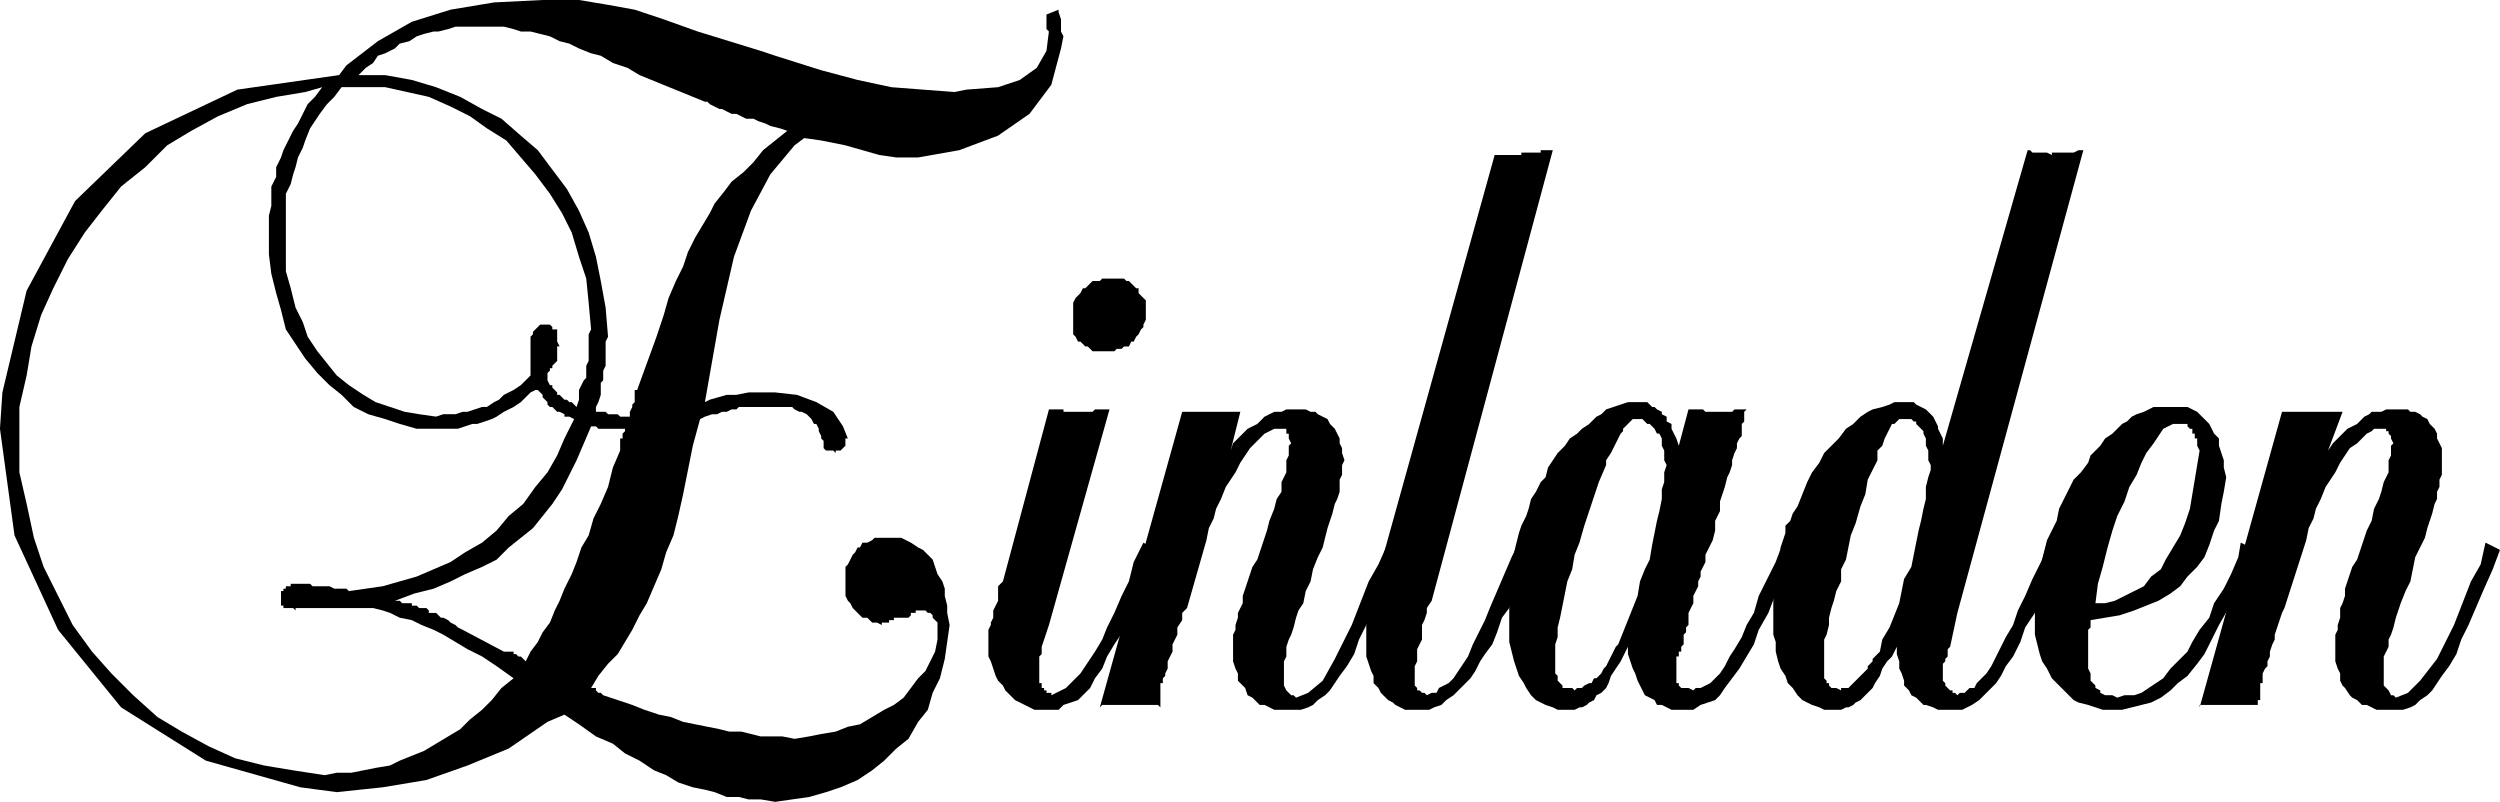 <svg height="31.776" viewBox="0 0 74.304 23.832" width="99.072" xmlns="http://www.w3.org/2000/svg"><path style="fill:#000" d="m314.414-398.847.432.288.504.36.504.216.36.288.432.216.432.288.36.144.36.216.432.144.36.072.288.072.36.144h.36l.288.072h.36l.432.072.504-.072.504-.072.504-.144.432-.144.504-.216.432-.288.36-.288.36-.36.36-.288.288-.504.288-.36.144-.504.216-.432.144-.576.072-.504.072-.504-.072-.36v-.216l-.072-.288v-.216l-.072-.216-.144-.216-.072-.216-.072-.216-.144-.144-.144-.144-.144-.072-.216-.144-.144-.072-.144-.072h-.792l-.072.072-.144.072h-.144l-.072.144h-.072l-.072.144-.072.072-.072.144-.072.144-.072.072v.864l.072.144.072.072.072.144.072.072.072.072.072.072.072.072h.144l.072.072.072.072h.144l.144.072v-.072h.216v-.072h.144v-.072h.432l.072-.072v-.072h.144v-.072h.288l.072.072h.072l.072.072v.072l.072.072.072.072v.504l-.072.36-.144.288-.144.288-.216.216-.216.288-.216.288-.288.216-.288.144-.36.216-.36.216-.36.072-.36.144-.432.072-.36.072-.432.072-.36-.072h-.648l-.288-.072-.288-.072h-.36l-.288-.072-.36-.072-.36-.072-.36-.072-.36-.144-.36-.072-.432-.144-.36-.144-.432-.144-.432-.144-.072-.072h-.072l-.072-.072v-.072h-.144l.216-.36.288-.36.288-.288.216-.36.216-.36.216-.432.216-.36.216-.504.216-.504.144-.504.216-.504.144-.576.144-.648.144-.72.144-.72.216-.792.144-.072.216-.072h.144l.144-.072h.144l.144-.072h.144l.072-.072h1.584l.072.072.144.072h.072l.144.072.072.072.072.072.072.144h.072l.072.144v.072l.072.144v.072l.072.072v.216l.072.072h.216l.072.072v-.072h.144l.072-.072.072-.072v-.216h.072l-.144-.36-.288-.432-.504-.288-.576-.216-.648-.072h-.792l-.36.072h-.288l-.504.144-.144.072.432-2.448.432-1.872.504-1.368.576-1.08.72-.864.288-.216.504.072.72.144.504.144.504.144.504.072h.648l1.224-.216 1.152-.432.936-.648.648-.864.288-1.08.072-.36-.072-.144v-.36l-.072-.216v-.072l-.36.144v.432l.072.072-.072.576-.288.504-.504.36-.648.216-.936.072-.36.072-.936-.072-.936-.072-1.008-.216-1.08-.288-1.368-.432-.432-.144-1.872-.576-1.008-.36-.864-.288-.792-.144-.864-.144h-1.08l-1.44.072-1.296.216-1.152.36-1.008.576-.936.72-.216.288-3.024.432-2.736 1.296-2.088 2.016-1.44 2.664-.72 3.024-.072 1.08.432 3.168 1.296 2.808 1.872 2.304 2.52 1.584 2.808.792 1.08.144 1.368-.144 1.296-.216 1.224-.432 1.224-.504 1.152-.792zm1.872-8.496h-.072v.072l-.072.072v.144h-.072v.36l-.216.504-.144.576-.216.504-.216.432-.144.504-.216.36-.144.432-.144.36-.216.432-.144.36-.144.288-.144.36-.216.288-.144.288-.216.288-.144.288-.072-.072-.072-.072h-.072l-.072-.072h-.072v-.072h-.288l-1.224-.648-.144-.072-.072-.072-.144-.072-.072-.072-.144-.072h-.072l-.072-.072-.072-.072h-.216v-.072l-.072-.072h-.216l-.072-.072h-.144v-.072h-.288l-.072-.072h-.144l.576-.216.576-.144.504-.216.432-.216.504-.216.432-.216.36-.36.36-.288.36-.288.288-.36.288-.36.288-.432.216-.432.216-.432.216-.504.216-.504h.144l.072.072h.792zm-1.584-.288-.288.576-.216.504-.288.504-.36.432-.36.504-.432.36-.36.432-.432.36-.504.288-.432.288-.504.216-.504.216-.504.144-.504.144-.504.072-.504.072-.072-.072h-.36l-.144-.072h-.504l-.072-.072h-.576v.072h-.144v.072h-.072v.072h-.072v.432h.072v.072h.288l.072.072v-.072h2.304l.288.072.216.072.288.144.36.072.288.144.36.144.288.144.36.216.36.216.432.216.432.288.504.36-.36.288-.288.36-.288.288-.36.288-.288.288-.36.216-.36.216-.36.216-.36.144-.36.144-.288.144-.432.072-.36.072-.36.072h-.432l-.36.072-.936-.144-.864-.144-.864-.216-.792-.36-.792-.432-.72-.432-.72-.648-.648-.648-.576-.648-.576-.792-.432-.864-.432-.864-.288-.864-.216-1.008-.216-.936v-1.944l.216-.936.144-.864.288-.936.36-.792.432-.864.504-.792.504-.648.576-.72.72-.576.648-.648.72-.432.792-.432.864-.36.864-.216.864-.144.504-.144-.216.288-.216.216-.144.288-.144.288-.144.216-.144.288-.144.288-.072.216-.144.288v.288l-.144.288v.576l-.072.288v1.152l.072.576.144.576.144.504.144.576.288.432.288.432.36.432.36.36.36.288.36.36.432.216.504.144.432.144.504.144h1.224l.216-.072.216-.072h.144l.216-.072.216-.072.144-.072.216-.144.144-.072.144-.072.216-.144.144-.144.144-.144.144-.072h.072l.072.072.072.072v.072l.072.072.072.072v.072l.072.072h.072l.072.072.072.072h.072l.144.072v.072h.144zm.072-.36-.072-.072-.072-.072h-.072l-.072-.072h-.072l-.072-.072-.072-.072h-.072v-.072l-.072-.072-.072-.072v-.072h-.072l-.072-.144V-409l.072-.072v-.072h.072v-.072l.072-.072.072-.072v-.432h.072l-.072-.144v-.36h-.144v-.072l-.072-.072h-.288l-.072.072-.072.072-.072.072v.072l-.072.072v1.152l-.144.144-.144.144-.216.144-.144.072-.144.072-.144.144-.144.072-.216.144h-.144l-.216.072-.216.072h-.144l-.216.072h-.36l-.216.072-.504-.072-.432-.072-.432-.144-.432-.144-.36-.216-.432-.288-.36-.288-.288-.36-.288-.36-.288-.432-.144-.432-.216-.432-.144-.576-.144-.504v-2.304l.144-.288.072-.288.072-.216.072-.288.144-.288.072-.216.144-.36.144-.216.144-.216.216-.288.216-.216.216-.288h1.296l.648.144.648.144.648.288.576.288.504.36.576.36.432.504.432.504.432.576.36.576.288.576.216.72.216.648.072.72.072.792-.072.144v.792l-.072.144v.36l-.072.072-.072.144-.072.144v.288zm6.264-8.208-.36.288-.36.288-.288.36-.288.288-.36.288-.216.288-.288.36-.144.288-.216.36-.216.36-.216.432-.144.432-.216.432-.216.504-.144.504-.216.648-.576 1.584h-.072v.36l-.072.072v.072l-.072.144v.144h-.288l-.072-.072h-.288l-.072-.072h-.288v-.144l.072-.144.072-.216v-.36l.072-.072v-.288l.072-.144v-.72l.072-.144-.072-.864-.144-.792-.144-.72-.216-.72-.288-.648-.36-.648-.432-.576-.432-.576-.504-.432-.576-.504-.576-.288-.648-.36-.72-.288-.72-.216-.792-.144h-.792l.216-.216.216-.144.144-.216.216-.072.288-.144.144-.144.288-.072.216-.144.216-.072.288-.072h.144l.288-.072.216-.072h1.44l.288.072.216.072h.288l.288.072.288.072.288.144.288.072.288.144.36.144.288.072.36.216.432.144.36.216 1.944.792h.072l.072.072.144.072.144.072h.072l.144.072.144.072h.144l.144.072.144.072h.216l.144.072.216.072.144.072.288.072zm10.944 12.456-.288.648-.216.648-.288.576-.144.504-.288.432-.216.36-.144.36-.216.288-.144.288-.216.216-.144.144-.216.072-.216.072-.144.144h-.72l-.144-.072-.144-.072-.144-.072-.144-.072-.144-.144-.144-.144-.072-.144-.144-.144-.072-.144-.072-.216-.072-.216-.072-.144v-.792l.072-.144v-.072l.072-.144v-.216l.072-.144.072-.144v-.432l.144-.144 1.368-5.112h.432v.072h.864l.072-.072h.432l-1.8 6.408-.216.648v.216l-.072.072v.792h.072v.144h.072v.072h.072v.072h.144v.072l.144-.072.144-.072.144-.072.072-.072.144-.144.216-.216.144-.216.144-.216.144-.216.216-.36.144-.36.216-.432.216-.504.216-.432.144-.576.288-.576zm-.288-7.057v.218l-.072.144v.072l-.072.072-.072.144-.072.072-.072.144h-.072l-.072.144h-.144l-.072.072h-.144l-.072.072h-.648l-.072-.072-.072-.072h-.072l-.072-.072-.072-.072h-.072l-.072-.144-.072-.072v-.937l.072-.144.072-.072.072-.072.072-.144h.072l.144-.144.072-.072h.216l.072-.072h.648l.072.072h.072l.072.072.072.072.072.072h.072v.144l.072.072.072.072.072.072v.216z" transform="translate(-297.638 420.087)"/><path style="fill:#000" d="m339.254-403.743-.288.576-.288.648-.216.504-.216.504-.216.432-.144.432-.216.36-.216.288-.144.216-.144.216-.144.144-.216.144-.144.144-.144.072-.216.072h-.792l-.144-.072-.144-.072h-.144l-.144-.144-.072-.072-.144-.072-.072-.216-.072-.072-.144-.144v-.216l-.072-.144-.072-.216v-.792l.072-.144v-.144l.072-.216v-.144l.072-.144.072-.144v-.216l.072-.216.072-.216.072-.216.072-.216.144-.216.144-.432.144-.432.072-.288.144-.36.072-.288.144-.216v-.288l.072-.144.072-.144v-.36l.072-.144v-.288l.072-.072-.072-.144v-.144h-.072v-.144h-.36l-.144.072-.144.072-.144.144-.144.144-.144.144-.144.216-.144.216-.144.288-.144.216-.144.216-.144.36-.144.288-.072.288-.144.288-.072.36-.576 2.016-.144.144v.216l-.144.216v.216l-.072.144-.072.144v.216l-.072.144-.072.144v.216l-.072.144v.072l-.072.072v.144h-.072v.72l-.072-.072h-1.656l-.072.072 2.448-8.784h1.728l-.288 1.152.072-.216.144-.144.144-.144.144-.144.144-.072.144-.072.144-.144.072-.072.144-.072.144-.072h.216l.144-.072h.576l.144.072h.144l.072.072.144.072.144.072.072.144.072.072.072.072.072.144.072.144v.144l.072.144v.144l.072.216-.072.144v.288l-.072.144v.36l-.072.216-.072.144-.072.288-.072.216-.072.216-.072.288-.072.288-.144.288-.144.36-.072.36-.144.288-.072.36-.144.216-.072.216-.072.288-.072.216-.072.144-.072.216v.288l-.072.144v.72l.072.144.144.144h.072l.072.072.36-.144.432-.36.36-.648.504-1.008.504-1.296.288-.504.288-.648z" transform="translate(-297.638 420.087)"/><path style="fill:#000" d="M343.142-403.743v.072h-.072v.144h-.072v.072l-.504 1.44-.216.288-.144.432-.144.36-.216.288-.144.216-.144.288-.144.216-.216.216-.144.144-.144.144-.216.144-.144.144-.216.072-.144.072h-.72l-.144-.072-.144-.072-.072-.072-.144-.072-.144-.144-.072-.072-.072-.144-.144-.144V-400l-.072-.144-.072-.216-.072-.216v-1.008l.072-.144v-.144l.072-.144v-.144l.072-.216v-.144l.072-.144v-.216l.072-.288.072-.144 3.384-12.168h.792v-.072h.576v-.072h.36l-3.6 13.392-.144.216v.144l-.072.216-.072.144v.432l-.072.144-.072.144v.36l-.072.144v.576l.072.072v.072h.072l.072.072h.072l.072.072.144-.072h.144l.072-.144.144-.072.144-.072.144-.144.144-.216.144-.216.144-.216.144-.36.144-.288.216-.432.144-.36.216-.504.216-.504.216-.504.216-.432z" transform="translate(-297.638 420.087)"/><path style="fill:#000" d="m351.062-403.743-.36.648-.288.648-.216.576-.288.504-.144.432-.216.36-.216.36-.216.288-.216.288-.144.216-.144.144-.216.072-.216.072-.216.144h-.648l-.144-.072-.144-.072h-.144l-.072-.144-.144-.072-.144-.072-.072-.144-.072-.144-.072-.144-.072-.216-.072-.144-.072-.216-.072-.216v-.216l-.144.288-.072.144-.144.216-.144.216-.072.216-.072.144-.144.144-.144.072-.072.144-.144.072-.072.072-.144.072h-.072l-.144.072h-.504l-.144-.072-.216-.072-.144-.072-.144-.072-.144-.144-.144-.216-.072-.144-.144-.216-.072-.216-.072-.216-.072-.288-.072-.288v-1.872l.072-.288.072-.288v-.216l.072-.288.072-.288.072-.216.144-.288.072-.216.072-.288.144-.216.144-.288.144-.144.072-.288.144-.216.144-.216.216-.216.144-.216.216-.144.144-.144.216-.144.216-.216.144-.072.144-.144.216-.072.216-.072.216-.072h.576l.072.072.072.072h.072l.072.072.144.072v.072l.144.072v.144l.144.072v.144l.072.144.072.144.072.216.288-1.08h.432l.072.072h.792l.072-.072h.36l-.072.072v.288l-.072.072v.36l-.072.072-.072.144v.144l-.072.144-.072.216v.144l-.072.216-.072.144-.072.288-.072.216-.072.216v.288l-.144.288v.288l-.072.288-.072.144-.072.144-.072.144v.216l-.072.144-.072.144v.144l-.072.144v.144l-.072.144-.072.144v.215l-.072.144-.072.144v.36l-.072.072v.144l-.072.072v.288l-.072.072v.144h-.072v.144h-.072v.793h.072v.072l.072.072h.216l.144.072.072-.072h.144l.144-.072.144-.072.144-.144.144-.144.144-.216.144-.288.144-.216.216-.36.144-.36.216-.36.144-.504.216-.432.288-.576.216-.576zm-6.624 4.176.072-.072h.144l.072-.072.144-.072h.072l.072-.144h.072l.144-.144.072-.144.072-.072.072-.144.072-.144.072-.144.072-.144.072-.072.144-.36.144-.36.144-.36.144-.36.072-.432.144-.36.144-.288.072-.432.072-.36.072-.36.072-.288.072-.36v-.288l.072-.216v-.288l.072-.216-.072-.144v-.288l-.072-.144v-.216l-.072-.144h-.072l-.072-.144-.072-.072-.072-.072h-.072l-.072-.072-.072-.072h-.288l-.072.072-.072.072-.072.072-.072.072v.072l-.072.072-.072.144-.072.144-.072.144-.072.144-.144.216v.144l-.216.504-.144.432-.144.432-.144.432-.144.504-.144.36-.072.432-.144.36-.072.36-.072.36-.072.36-.072.288v.288l-.072.216v.864l.072.072v.144l.072.072.072.072v.072h.288z" transform="translate(-297.638 420.087)"/><path style="fill:#000" d="m358.91-403.743-.072.072h-.072v.144l-.072.072h-.072v.432l-.288.576-.216.576-.288.432-.144.432-.216.432-.216.288-.144.288-.144.216-.216.216-.144.144-.144.144-.216.144-.144.072-.144.072h-.72l-.144-.072-.216-.072h-.072l-.144-.144-.072-.072-.144-.072-.072-.144-.144-.144v-.144l-.072-.216-.072-.144v-.216l-.072-.216v-.216l-.144.288-.144.144-.144.216-.072.216-.144.216-.072.144-.144.144-.072.072-.144.144-.144.072-.072.072-.144.072h-.072l-.144.072h-.504l-.144-.072-.216-.072-.144-.072-.144-.072-.144-.144-.144-.216-.144-.144-.072-.216-.144-.216-.072-.216-.072-.288v-.288l-.072-.216v-1.44l.072-.144v-.432l.072-.216.072-.216v-.144l.072-.216.072-.216v-.216l.144-.144.072-.216.144-.216.144-.36.144-.36.144-.288.216-.288.144-.288.216-.216.216-.216.216-.288.216-.144.216-.216.216-.144.144-.072.288-.072.216-.072.144-.072h.576l.072.072.144.072.144.072.072.072.072.072.072.072.072.144.072.144v.072l.072.144.072.144v.216l2.52-8.784h.072l.072.072h.432l.144.072v-.072h.648l.144-.072h.144l-3.744 13.752-.216 1.008-.072.072v.216l-.072.072v.072l-.072.072v.504l.072.072v.072l.072.072.072.072h.072v.072h.072l.072.072.072-.072h.144l.144-.144h.144l.072-.144.144-.144.144-.144.144-.216.144-.288.144-.288.144-.288.216-.36.144-.432.216-.432.216-.504.288-.576.144-.504zm-3.888-2.376v-.144l-.072-.144v-.288l-.072-.144v-.216l-.072-.144v-.072l-.072-.072-.072-.072-.072-.072v-.072h-.072l-.072-.072h-.36l-.072.072-.072.072h-.072l-.072.144-.072.144-.072.144-.072.216-.144.144v.288l-.144.288-.144.288-.072.432-.144.36-.144.504-.144.36-.072.36-.072.36-.144.288v.36l-.144.288-.072.288-.072.216-.072.288v.216l-.072.288-.072.144v1.152l.072.072v.072h.072v.072l.072.072h.144l.144.072v-.072h.216l.072-.072.072-.072.072-.072.072-.072.072-.072.072-.072.144-.144v-.072l.144-.144v-.072l.144-.144.072-.072.072-.36.216-.36.144-.36.144-.36.072-.36.072-.36.216-.36.072-.36.072-.36.072-.36.072-.288.072-.36.072-.288v-.36l.072-.288z" transform="translate(-297.638 420.087)"/><path style="fill:#000" d="m364.67-403.743-.288.576-.288.648-.216.504-.288.504-.216.432-.216.432-.216.288-.288.36-.288.216-.216.216-.288.216-.288.144-.288.072-.288.072-.288.072h-.576l-.216-.072-.216-.072-.288-.072-.144-.072-.144-.144-.216-.216-.144-.144-.144-.144-.144-.288-.144-.216-.072-.216-.072-.288-.072-.288v-1.296l.072-.288.072-.36.072-.288.072-.288.072-.288.144-.288.144-.288.072-.36.144-.288.144-.288.144-.288.216-.216.216-.288.072-.216.144-.144.144-.144.144-.216.216-.144.144-.144.144-.144.144-.072.144-.144.144-.072.216-.072.144-.072.144-.072h1.008l.144.072.144.072.144.144.072.072.144.144.072.144.072.144.144.144v.216l.072.216.072.216v.216l.072.288-.072.432-.072.36-.072.504-.144.288-.144.432-.144.36-.216.288-.288.288-.216.288-.288.216-.36.216-.36.144-.36.144-.432.144-.432.072-.432.072v.215l-.072.072v1.153l.072.144v.216l.072.072.072.072v.072l.144.072v.072l.144.072h.216l.144.072.216-.072h.288l.216-.072.216-.144.216-.144.216-.144.216-.288.216-.216.288-.288.144-.288.216-.36.288-.36.144-.432.288-.432.216-.432.216-.504.072-.432zm-4.752 1.584h.288l.288-.072.288-.144.288-.144.288-.144.216-.288.288-.216.144-.288.216-.36.216-.36.144-.36.144-.432.072-.432.072-.432.072-.432.072-.432-.072-.144v-.216h-.072v-.144h-.072v-.144h-.072l-.072-.072v-.072h-.432l-.144.072-.144.072-.144.216-.144.216-.216.288-.144.288-.144.36-.216.36-.144.432-.216.432-.144.432-.144.504-.144.576-.144.504z" transform="translate(-297.638 420.087)"/><path style="fill:#000" d="m371.942-403.743-.216.576-.288.648-.216.504-.216.504-.216.432-.144.432-.216.36-.216.288-.144.216-.144.216-.144.144-.216.144-.144.144-.144.072-.216.072h-.792l-.144-.072-.144-.072h-.144l-.144-.144-.144-.072-.072-.072-.144-.216-.072-.072-.072-.144v-.216l-.072-.144-.072-.216v-.792l.072-.144v-.144l.072-.216v-.288l.072-.144.072-.216v-.216l.072-.216.072-.216.072-.216.144-.216.144-.432.144-.432.144-.288.072-.36.144-.288.072-.216.072-.288.072-.144.072-.144v-.36l.072-.144v-.288l.072-.072-.072-.144v-.072l-.072-.072v-.072h-.072v-.072h-.36l-.072.072-.144.072-.144.144-.144.144-.216.144-.144.216-.144.216-.144.288-.144.216-.144.216-.144.36-.144.288-.072.288-.144.288-.072.36-.648 2.016-.072.144-.072.216-.072.216-.072.216v.144l-.072.144-.072.216v.144l-.072.144v.144l-.072.072-.072.144v.288h-.072v.504h-.072v.216-.072h-1.728v.072l2.448-8.784h1.8l-.432 1.152.144-.216.144-.144.144-.144.144-.144.144-.072.144-.072.144-.144.072-.072.144-.072.072-.072h.288l.144-.072h.648l.072.072h.144l.144.072.072.072.144.072.072.144.072.072.072.072.072.144v.144l.072.144.072.144v.792l-.072.144v.216l-.072.144v.216l-.072.144-.072.288-.072.216-.072.216-.072.288-.144.288-.144.288-.072.36-.072.36-.144.288-.144.36-.072.216-.072.216-.072.288-.072.216-.072.144v.216l-.072.144-.072.144v.864l.144.144.072.144h.072l.072.072.36-.144.36-.36.504-.648.504-1.008.504-1.296.288-.504.144-.648z" transform="translate(-297.638 420.087)"/></svg>
